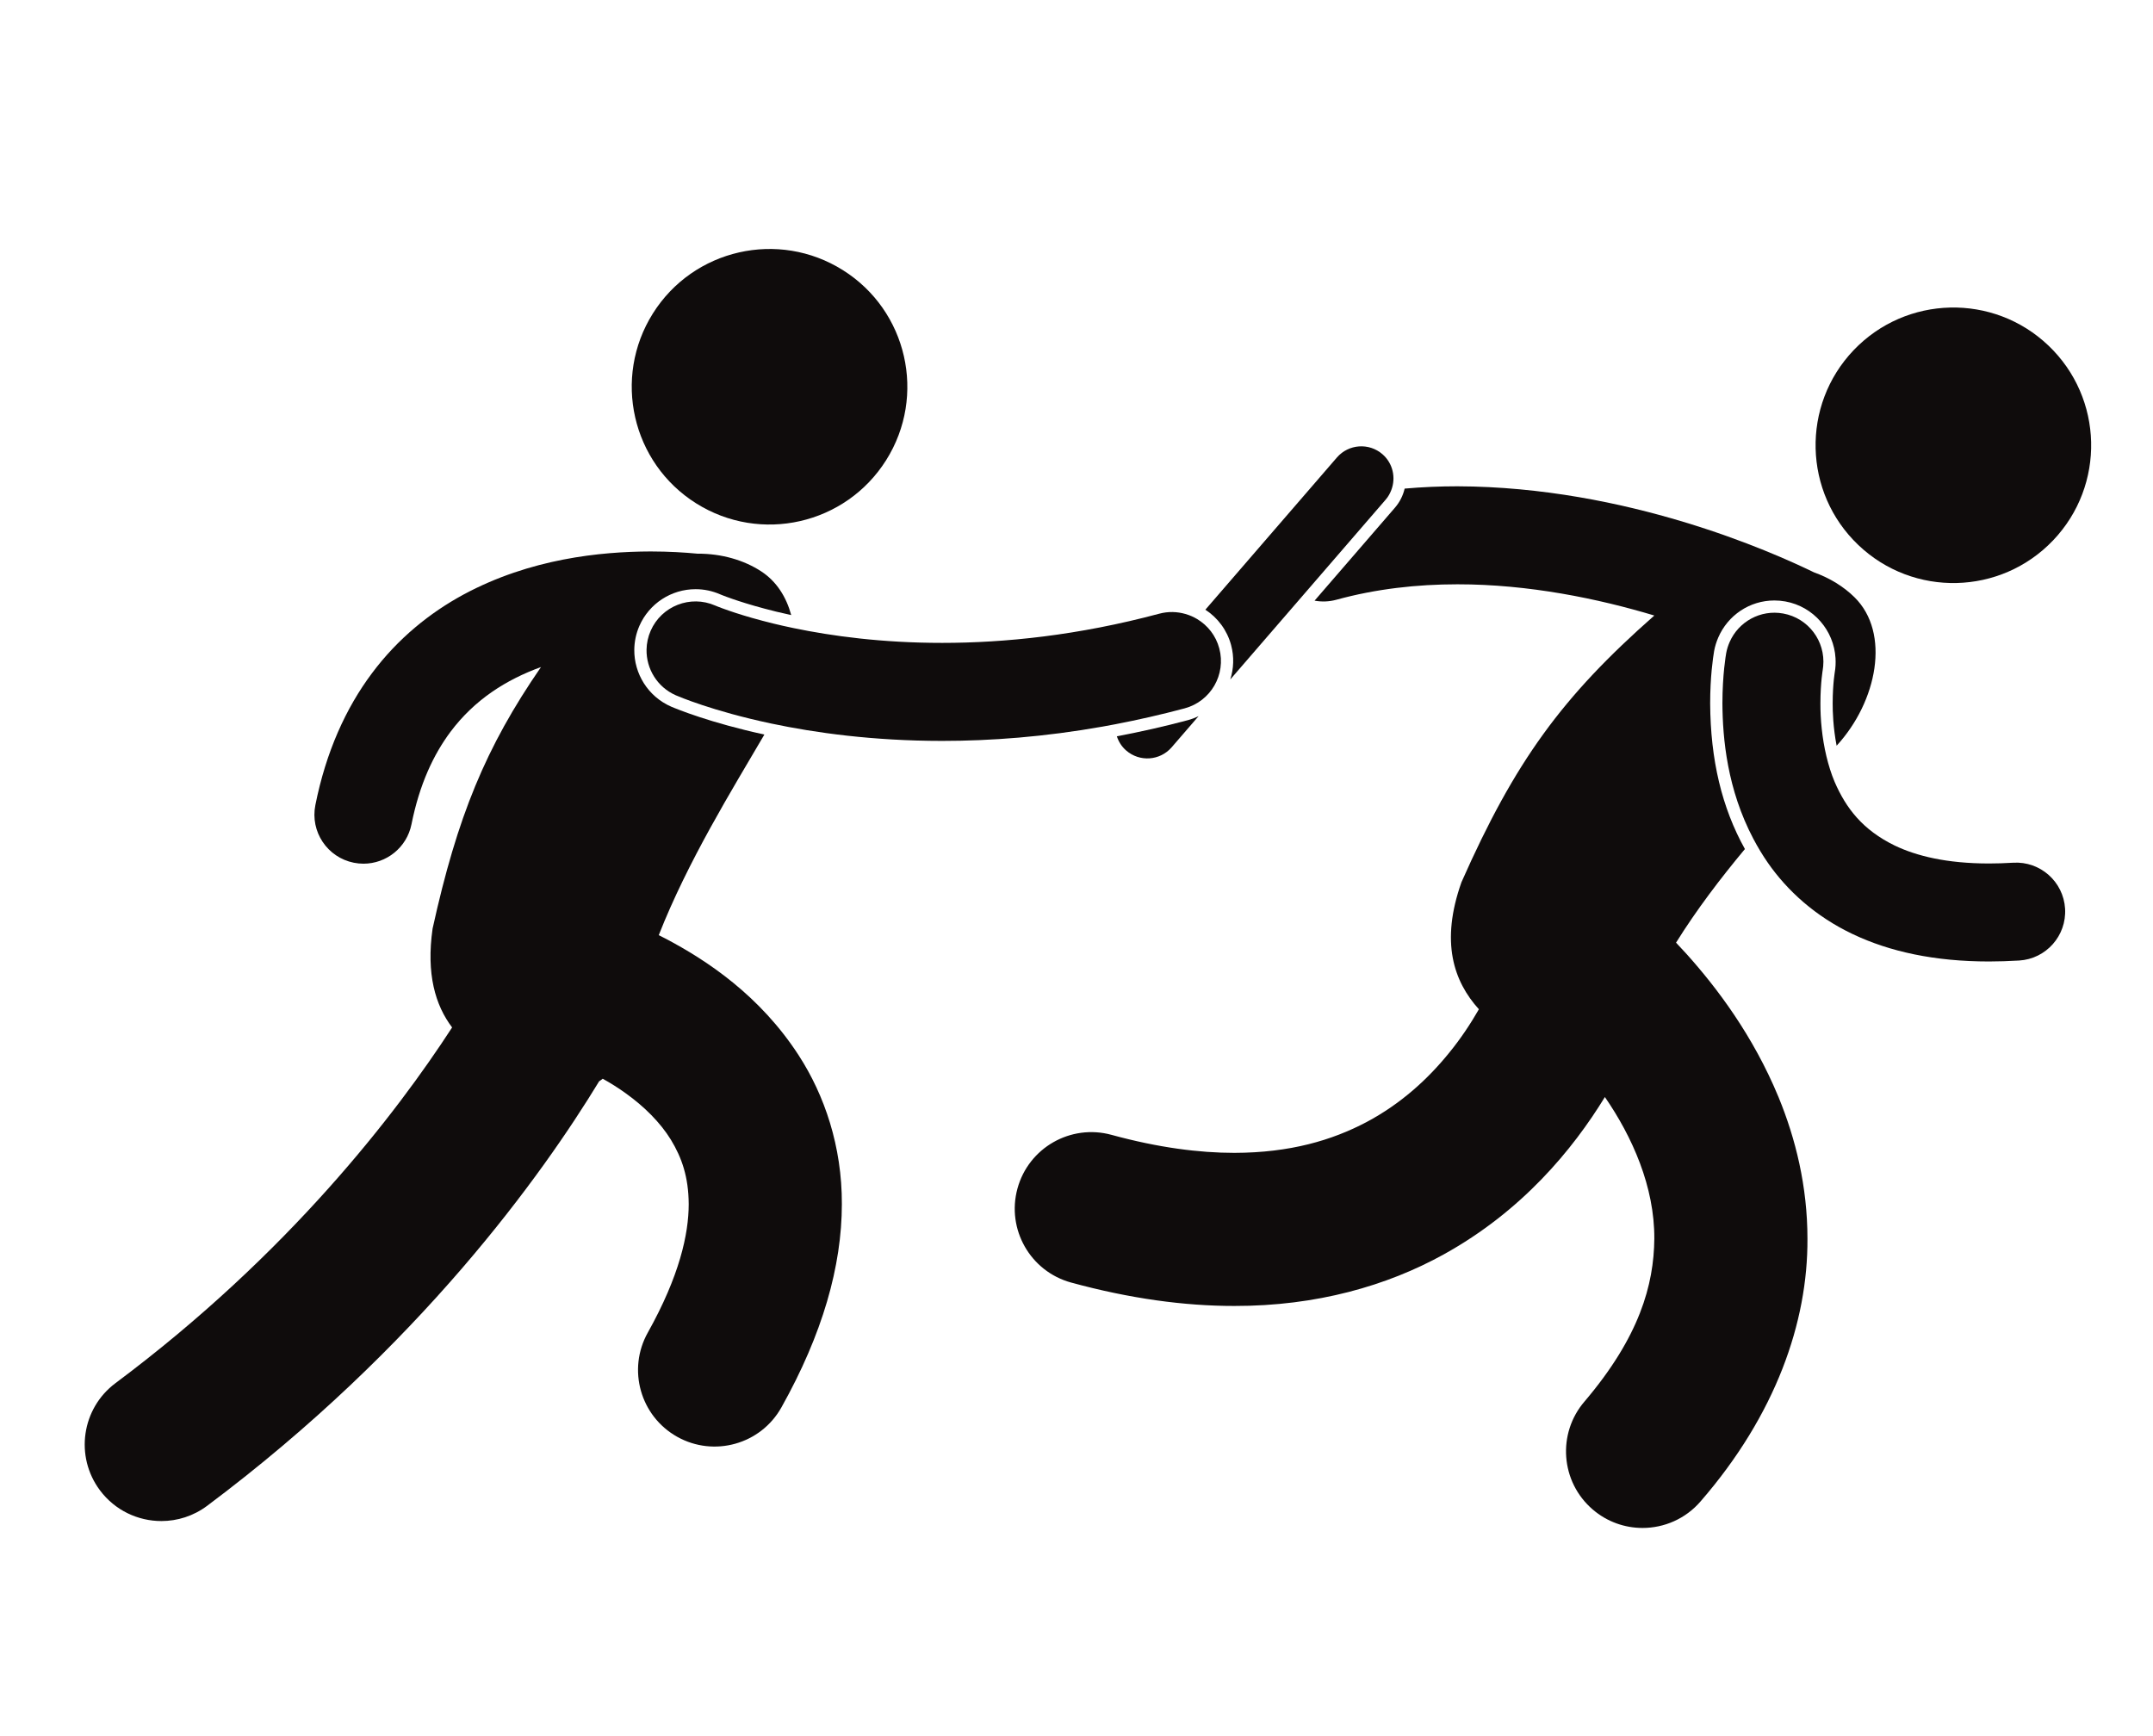 <?xml version="1.0" encoding="UTF-8" standalone="no"?>
<svg
   xmlns:dc="http://purl.org/dc/elements/1.1/"
   xmlns:cc="http://creativecommons.org/ns#"
   xmlns:rdf="http://www.w3.org/1999/02/22-rdf-syntax-ns#"
   xmlns:svg="http://www.w3.org/2000/svg"
   xmlns="http://www.w3.org/2000/svg"
   id="svg1218"
   version="1.2"
   viewBox="0 0 351.496 283.465"
   height="100mm"
   width="124mm">
  <defs
     id="defs1167">
    <clipPath
       id="clip1">
      <path
         id="path1119"
         d="M 159,81 H 301 V 252 H 159 Z m 0,0" />
    </clipPath>
    <clipPath
       id="clip2">
      <path
         id="path1122"
         d="m 9.219,0 h 330.867 c 5.109,0 9.219,4.113 9.219,9.219 v 253.938 c 0,5.109 -4.109,9.219 -9.219,9.219 H 9.219 C 4.113,272.375 0,268.266 0,263.156 V 9.219 C 0,4.113 4.113,0 9.219,0 Z m 0,0" />
    </clipPath>
    <clipPath
       id="clip3">
      <path
         id="path1125"
         d="m 290,52 h 46 v 46 h -46 z m 0,0" />
    </clipPath>
    <clipPath
       id="clip4">
      <path
         id="path1128"
         d="m 9.219,0 h 330.867 c 5.109,0 9.219,4.113 9.219,9.219 v 253.938 c 0,5.109 -4.109,9.219 -9.219,9.219 H 9.219 C 4.113,272.375 0,268.266 0,263.156 V 9.219 C 0,4.113 4.113,0 9.219,0 Z m 0,0" />
    </clipPath>
    <clipPath
       id="clip5">
      <path
         id="path1131"
         d="m 275,102 h 57 v 58 h -57 z m 0,0" />
    </clipPath>
    <clipPath
       id="clip6">
      <path
         id="path1134"
         d="m 9.219,0 h 330.867 c 5.109,0 9.219,4.113 9.219,9.219 v 253.938 c 0,5.109 -4.109,9.219 -9.219,9.219 H 9.219 C 4.113,272.375 0,268.266 0,263.156 V 9.219 C 0,4.113 4.113,0 9.219,0 Z m 0,0" />
    </clipPath>
    <clipPath
       id="clip7">
      <path
         id="path1137"
         d="m 190,75 h 32 v 39 h -32 z m 0,0" />
    </clipPath>
    <clipPath
       id="clip8">
      <path
         id="path1140"
         d="m 9.219,0 h 330.867 c 5.109,0 9.219,4.113 9.219,9.219 v 253.938 c 0,5.109 -4.109,9.219 -9.219,9.219 H 9.219 C 4.113,272.375 0,268.266 0,263.156 V 9.219 C 0,4.113 4.113,0 9.219,0 Z m 0,0" />
    </clipPath>
    <clipPath
       id="clip9">
      <path
         id="path1143"
         d="m 176,119 h 14 v 8 h -14 z m 0,0" />
    </clipPath>
    <clipPath
       id="clip10">
      <path
         id="path1146"
         d="m 9.219,0 h 330.867 c 5.109,0 9.219,4.113 9.219,9.219 v 253.938 c 0,5.109 -4.109,9.219 -9.219,9.219 H 9.219 C 4.113,272.375 0,268.266 0,263.156 V 9.219 C 0,4.113 4.113,0 9.219,0 Z m 0,0" />
    </clipPath>
    <clipPath
       id="clip11">
      <path
         id="path1149"
         d="m 97,43 h 46 V 89 H 97 Z m 0,0" />
    </clipPath>
    <clipPath
       id="clip12">
      <path
         id="path1152"
         d="m 9.219,0 h 330.867 c 5.109,0 9.219,4.113 9.219,9.219 v 253.938 c 0,5.109 -4.109,9.219 -9.219,9.219 H 9.219 C 4.113,272.375 0,268.266 0,263.156 V 9.219 C 0,4.113 4.113,0 9.219,0 Z m 0,0" />
    </clipPath>
    <clipPath
       id="clip13">
      <path
         id="path1155"
         d="M 7,92 H 132 V 251 H 7 Z m 0,0" />
    </clipPath>
    <clipPath
       id="clip14">
      <path
         id="path1158"
         d="m 9.219,0 h 330.867 c 5.109,0 9.219,4.113 9.219,9.219 v 253.938 c 0,5.109 -4.109,9.219 -9.219,9.219 H 9.219 C 4.113,272.375 0,268.266 0,263.156 V 9.219 C 0,4.113 4.113,0 9.219,0 Z m 0,0" />
    </clipPath>
    <clipPath
       id="clip15">
      <path
         id="path1161"
         d="m 99,100 h 95 v 24 H 99 Z m 0,0" />
    </clipPath>
    <clipPath
       id="clip16">
      <path
         id="path1164"
         d="m 9.219,0 h 330.867 c 5.109,0 9.219,4.113 9.219,9.219 v 253.938 c 0,5.109 -4.109,9.219 -9.219,9.219 H 9.219 C 4.113,272.375 0,268.266 0,263.156 V 9.219 C 0,4.113 4.113,0 9.219,0 Z m 0,0" />
    </clipPath>
  </defs>
  <g
     transform="translate(6,-2.411)"
     id="surface233958">
    <g
       style="clip-rule:nonzero"
       id="g1173"
       clip-path="url(#clip1)">
      <g
         style="clip-rule:nonzero"
         id="g1171"
         clip-path="url(#clip2)">
        <path
           id="path1169"
           d="m 208.613,100.484 c 1.145,0.211 2.355,0.18 3.555,-0.148 6.488,-1.781 13.168,-2.523 19.766,-2.523 11.656,-0.008 23,2.348 32.148,5.098 -15.039,13.246 -22.738,23.781 -31.484,43.539 -3.477,9.797 -1.266,16.207 2.844,20.75 -1.324,2.309 -2.934,4.762 -4.879,7.137 -3.465,4.277 -7.871,8.309 -13.473,11.285 -5.621,2.965 -12.457,5.004 -21.562,5.023 -5.734,0 -12.379,-0.84 -20.066,-2.941 -6.66,-1.82 -13.535,2.105 -15.352,8.766 -1.82,6.66 2.105,13.535 8.766,15.352 9.586,2.617 18.465,3.824 26.652,3.82 13.41,0.023 24.938,-3.305 34.168,-8.414 12.777,-7.066 21.059,-17.105 26.316,-25.699 4.473,6.492 8.117,14.648 8.07,23.145 -0.074,7.523 -2.418,16.008 -11.391,26.562 -4.504,5.234 -3.91,13.129 1.324,17.629 2.359,2.031 5.258,3.023 8.145,3.023 3.516,0 7.012,-1.473 9.484,-4.348 12.258,-14.129 17.512,-29.246 17.438,-42.867 0.004,-8.559 -1.941,-16.359 -4.703,-23.086 -4.172,-10.105 -10.109,-17.922 -15,-23.375 -0.602,-0.668 -1.184,-1.293 -1.75,-1.887 3.34,-5.363 7.258,-10.504 11.242,-15.285 -3.762,-6.754 -5.625,-14.57 -5.672,-23.781 0,-4.32 0.453,-7.414 0.645,-8.543 0.141,-0.777 0.375,-1.516 0.676,-2.211 1.559,-3.617 5.109,-6.051 9.164,-6.051 0.598,0 1.199,0.055 1.789,0.16 4.625,0.836 7.93,4.758 8.191,9.262 0.047,0.77 0.012,1.555 -0.129,2.352 l -0.023,0.152 c -0.031,0.207 -0.074,0.539 -0.121,0.984 -0.086,0.848 -0.191,2.207 -0.191,3.887 -0.008,1.32 0.074,3.965 0.645,6.918 6.633,-7.215 8.844,-18.418 2.906,-24.254 -1.742,-1.711 -4,-3.121 -6.609,-4.055 -6.859,-3.336 -30.57,-13.961 -58.207,-14.047 -2.832,0 -5.711,0.121 -8.613,0.375 -0.262,1.117 -0.785,2.191 -1.59,3.121 l -13.117,15.176"
           style="fill:#0f0c0c;fill-opacity:1;fill-rule:nonzero;stroke:none" />
      </g>
    </g>
    <g
       style="clip-rule:nonzero"
       id="g1179"
       clip-path="url(#clip3)">
      <g
         style="clip-rule:nonzero"
         id="g1177"
         clip-path="url(#clip4)">
        <path
           id="path1175"
           d="m 329.191,90.637 c 8.57,-8.992 8.23,-23.234 -0.766,-31.805 -8.988,-8.57 -23.227,-8.23 -31.805,0.758 -8.57,8.992 -8.227,23.234 0.766,31.805 8.992,8.574 23.227,8.234 31.805,-0.758"
           style="fill:#0f0c0c;fill-opacity:1;fill-rule:nonzero;stroke:none" />
      </g>
    </g>
    <g
       style="clip-rule:nonzero"
       id="g1185"
       clip-path="url(#clip5)">
      <g
         style="clip-rule:nonzero"
         id="g1183"
         clip-path="url(#clip6)">
        <path
           id="path1181"
           d="m 292.184,125.918 c -0.734,-3.062 -0.996,-6.156 -0.984,-8.668 0,-1.707 0.105,-3.137 0.203,-4.094 0.051,-0.48 0.098,-0.844 0.129,-1.066 0.016,-0.109 0.031,-0.18 0.035,-0.219 0.043,-0.23 0.066,-0.457 0.086,-0.684 0.383,-4.09 -2.418,-7.859 -6.535,-8.605 -3.719,-0.676 -7.293,1.344 -8.742,4.66 -0.246,0.562 -0.438,1.156 -0.555,1.785 -0.059,0.344 -0.617,3.512 -0.621,8.223 0.031,5.773 0.789,14.059 5.059,22.133 0.691,1.309 1.461,2.605 2.348,3.883 3.172,4.574 7.785,8.773 13.848,11.652 6.062,2.895 13.457,4.48 22.266,4.48 1.594,-0.004 3.234,-0.055 4.922,-0.156 4.406,-0.266 7.766,-4.059 7.5,-8.469 -0.27,-4.41 -4.059,-7.77 -8.473,-7.5 -1.383,0.082 -2.699,0.125 -3.949,0.125 -6.922,-0.004 -11.832,-1.23 -15.375,-2.922 -5.266,-2.562 -7.973,-6.125 -9.824,-10.402 -0.566,-1.34 -0.996,-2.746 -1.336,-4.156"
           style="fill:#0f0c0c;fill-opacity:1;fill-rule:nonzero;stroke:none" />
      </g>
    </g>
    <g
       style="clip-rule:nonzero"
       id="g1191"
       clip-path="url(#clip7)">
      <g
         style="clip-rule:nonzero"
         id="g1189"
         clip-path="url(#clip8)">
        <path
           id="path1187"
           d="m 194.992,107.75 c 0.512,1.914 0.422,3.84 -0.137,5.598 L 206.555,99.812 220.219,83.996 c 0.418,-0.48 0.719,-1.023 0.93,-1.586 0.762,-2.004 0.262,-4.348 -1.449,-5.836 -2.195,-1.906 -5.516,-1.672 -7.426,0.52 l -21.488,24.867 c 2.02,1.316 3.551,3.344 4.207,5.789"
           style="fill:#0f0c0c;fill-opacity:1;fill-rule:nonzero;stroke:none" />
      </g>
    </g>
    <g
       style="clip-rule:nonzero"
       id="g1197"
       clip-path="url(#clip9)">
      <g
         style="clip-rule:nonzero"
         id="g1195"
         clip-path="url(#clip10)">
        <path
           id="path1193"
           d="m 176.336,122.633 c 0.285,0.867 0.781,1.676 1.52,2.316 2.195,1.91 5.52,1.676 7.422,-0.516 l 4.402,-5.094 c -0.555,0.27 -1.141,0.492 -1.758,0.66 -3.852,1.031 -7.715,1.898 -11.586,2.633"
           style="fill:#0f0c0c;fill-opacity:1;fill-rule:nonzero;stroke:none" />
      </g>
    </g>
    <g
       style="clip-rule:nonzero"
       id="g1203"
       clip-path="url(#clip11)">
      <g
         style="clip-rule:nonzero"
         id="g1201"
         clip-path="url(#clip12)">
        <path
           id="path1199"
           d="m 107.656,84.598 c 10.52,6.617 24.402,3.453 31.02,-7.062 6.613,-10.512 3.457,-24.402 -7.062,-31.016 -10.516,-6.617 -24.402,-3.453 -31.02,7.059 -6.617,10.52 -3.453,24.406 7.062,31.02"
           style="fill:#0f0c0c;fill-opacity:1;fill-rule:nonzero;stroke:none" />
      </g>
    </g>
    <g
       style="clip-rule:nonzero"
       id="g1209"
       clip-path="url(#clip13)">
      <g
         style="clip-rule:nonzero"
         id="g1207"
         clip-path="url(#clip14)">
        <path
           id="path1205"
           d="m 20.344,250.762 c 2.605,0 5.227,-0.809 7.473,-2.488 34.719,-25.984 54.801,-54.184 63.996,-69.312 0.199,-0.125 0.391,-0.266 0.586,-0.422 1.273,0.707 2.574,1.516 3.828,2.43 2.926,2.105 5.543,4.672 7.312,7.547 1.766,2.914 2.871,6.043 2.898,10.488 0,4.91 -1.516,11.754 -6.676,20.984 -3.375,6.02 -1.227,13.641 4.797,17.016 6.023,3.371 13.645,1.223 17.016,-4.801 6.707,-11.965 9.863,-23.043 9.867,-33.199 0.031,-9.43 -2.844,-17.789 -7.031,-24.258 -6.316,-9.762 -14.961,-15.52 -21.805,-19.109 -0.359,-0.184 -0.711,-0.363 -1.059,-0.535 4.766,-12.121 11.957,-23.711 17.246,-32.758 -8.859,-1.93 -14.242,-4.141 -15.23,-4.562 -3.789,-1.664 -6.039,-5.387 -6.008,-9.27 0.012,-1.312 0.277,-2.641 0.836,-3.918 1.598,-3.637 5.195,-5.984 9.168,-5.984 1.383,0 2.73,0.281 4.012,0.84 l 0.363,0.148 c 0.344,0.133 0.914,0.352 1.688,0.617 1.152,0.398 2.906,0.965 5.191,1.57 0.605,0.164 1.242,0.328 1.93,0.496 0.75,0.18 1.562,0.367 2.43,0.555 -0.801,-2.965 -2.398,-5.508 -4.918,-7.148 -2.797,-1.82 -6.434,-2.898 -10.391,-2.875 -2.016,-0.195 -4.617,-0.359 -7.641,-0.363 -8.23,0.027 -19.664,1.172 -30.555,7.039 -5.422,2.937 -10.672,7.121 -14.938,12.84 -4.277,5.707 -7.52,12.887 -9.242,21.531 -0.867,4.336 1.945,8.547 6.277,9.414 0.531,0.105 1.059,0.156 1.578,0.156 3.738,0 7.074,-2.629 7.836,-6.434 1.324,-6.582 3.602,-11.383 6.363,-15.09 3.973,-5.297 9.129,-8.527 14.781,-10.582 -9.035,13.09 -13.672,24.434 -17.699,42.715 -1.051,7.402 0.438,12.496 3.188,16.129 -9.027,13.914 -26.609,36.922 -54.965,58.082 -5.527,4.133 -6.66,11.965 -2.527,17.496 2.453,3.281 6.215,5.016 10.023,5.016"
           style="fill:#0f0c0c;fill-opacity:1;fill-rule:nonzero;stroke:none" />
      </g>
    </g>
    <g
       style="clip-rule:nonzero"
       id="g1215"
       clip-path="url(#clip15)">
      <g
         style="clip-rule:nonzero"
         id="g1213"
         clip-path="url(#clip16)">
        <path
           id="path1211"
           d="m 118.426,103.754 c -2.324,-0.613 -4.164,-1.199 -5.457,-1.648 -0.809,-0.277 -1.402,-0.504 -1.773,-0.648 -0.188,-0.074 -0.316,-0.129 -0.387,-0.16 -0.019,-0.004 -0.031,-0.012 -0.043,-0.016 -4.047,-1.773 -8.766,0.07 -10.539,4.117 -0.437,0.996 -0.652,2.035 -0.672,3.062 -0.059,3.133 1.734,6.137 4.785,7.477 0.406,0.172 5.969,2.574 15.559,4.605 7.191,1.523 16.648,2.836 27.914,2.84 7.926,0 16.734,-0.656 26.242,-2.344 0.672,-0.117 1.348,-0.246 2.023,-0.375 3.676,-0.707 7.453,-1.559 11.324,-2.594 4.27,-1.145 6.801,-5.531 5.656,-9.797 -0.555,-2.082 -1.887,-3.746 -3.598,-4.777 -0.598,-0.363 -1.246,-0.641 -1.922,-0.836 -1.352,-0.391 -2.82,-0.438 -4.277,-0.047 -13.246,3.547 -25.211,4.766 -35.449,4.766 -9.801,0.004 -18.012,-1.121 -24.207,-2.406 -1.184,-0.246 -2.305,-0.496 -3.34,-0.75 -0.645,-0.156 -1.254,-0.312 -1.84,-0.469"
           style="fill:#0f0c0c;fill-opacity:1;fill-rule:nonzero;stroke:none" />
      </g>
    </g>
  </g>
</svg>
